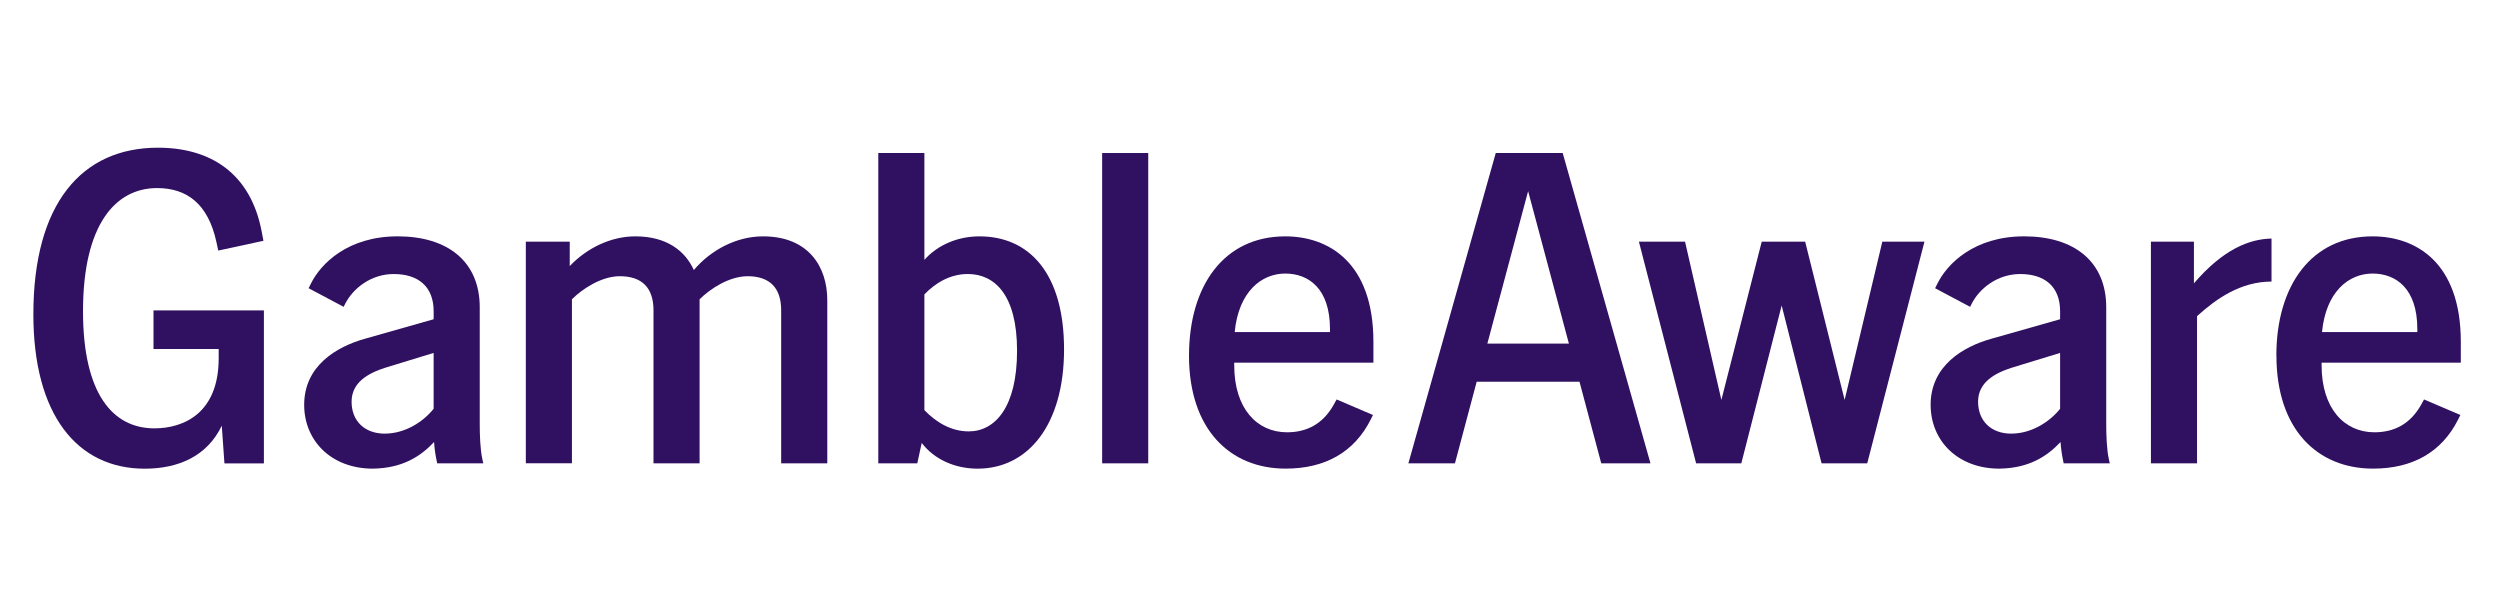 <svg width="142" height="35" viewBox="0 0 142 35" fill="none" xmlns="http://www.w3.org/2000/svg">
<path d="M1.895 17.856C1.895 11.561 4.64 8.389 8.971 8.389C11.968 8.389 14.234 9.849 14.863 13.148L14.963 13.678L12.395 14.232L12.294 13.755C11.815 11.539 10.582 10.683 8.921 10.683C6.578 10.683 4.715 12.723 4.715 17.682C4.715 22.365 6.403 24.33 8.769 24.33C10.457 24.33 12.421 23.449 12.421 20.351V19.824H8.719V17.632H14.989V26.32H12.748L12.597 24.179C11.765 25.915 10.129 26.622 8.215 26.622C4.388 26.618 1.895 23.572 1.895 17.856Z" fill="#301061"/>
<path d="M24.655 25.108C23.874 25.938 22.842 26.594 21.181 26.619C18.814 26.619 17.277 25.032 17.277 22.993C17.277 20.777 19.116 19.694 20.727 19.241L24.631 18.133V17.68C24.631 16.269 23.749 15.565 22.365 15.565C21.08 15.565 20.049 16.37 19.595 17.277L19.519 17.428L17.529 16.371L17.655 16.119C18.21 14.985 19.746 13.424 22.59 13.424C25.435 13.424 27.249 14.86 27.249 17.453V24.076C27.249 24.704 27.275 25.536 27.4 26.09L27.451 26.317H24.832L24.806 26.19C24.73 25.838 24.68 25.485 24.655 25.108ZM21.86 24.629C23.018 24.629 24.051 23.948 24.63 23.218V20.046L21.91 20.878C20.879 21.204 19.97 21.734 19.97 22.818C19.97 23.902 20.701 24.631 21.86 24.631V24.629Z" fill="#301061"/>
<path d="M42.457 15.691C41.425 15.691 40.342 16.396 39.737 17V26.317H37.119V17.629C37.119 16.344 36.464 15.689 35.205 15.689C34.174 15.689 33.09 16.394 32.486 16.998V26.315H29.867V13.727H32.361V15.113C33.317 14.106 34.677 13.425 36.087 13.425C37.85 13.425 38.907 14.23 39.41 15.338C40.367 14.204 41.828 13.425 43.339 13.425C45.933 13.425 46.99 15.163 46.99 17.05V26.317H44.371V17.629C44.371 16.344 43.717 15.689 42.458 15.689L42.457 15.691Z" fill="#301061"/>
<path d="M52.354 25.158L52.102 26.317H49.887V8.691H52.505V14.76C53.261 13.904 54.419 13.425 55.628 13.425C58.498 13.425 60.438 15.566 60.438 19.846C60.438 24.127 58.397 26.62 55.527 26.62C54.242 26.62 53.059 26.091 52.355 25.16L52.354 25.158ZM55.023 24.503C56.51 24.503 57.769 23.144 57.769 19.921C57.769 16.698 56.459 15.564 54.973 15.564C53.966 15.564 53.134 16.068 52.505 16.722V23.295C53.16 23.976 54.016 24.503 55.023 24.503Z" fill="#301061"/>
<path d="M62.602 8.691H65.22V26.317H62.602V8.691Z" fill="#301061"/>
<path d="M67.536 20.199C67.536 16.221 69.526 13.425 73.001 13.425C75.444 13.425 78.01 14.885 78.01 19.417V20.6H70.104V20.751C70.104 23.194 71.389 24.554 73.099 24.554C74.207 24.554 75.14 24.1 75.768 22.966L75.919 22.689L77.984 23.571L77.859 23.823C76.926 25.686 75.264 26.618 73.024 26.618C69.852 26.618 67.535 24.377 67.535 20.197L67.536 20.199ZM75.543 18.864V18.686C75.543 16.395 74.334 15.538 73.001 15.538C71.667 15.538 70.356 16.545 70.13 18.861H75.544L75.543 18.864Z" fill="#301061"/>
<path d="M84.959 8.691H88.761L93.747 26.317H90.951L89.716 21.684H83.875L82.641 26.317H79.996L84.959 8.691ZM89.114 19.518L86.797 10.857L84.481 19.518H89.114Z" fill="#301061"/>
<path d="M93.091 13.727H95.71L97.774 22.716L100.066 13.727H102.533L104.775 22.716L106.916 13.727H109.309L106.059 26.316H103.465L101.199 17.352L98.907 26.316H96.339L93.09 13.727H93.091Z" fill="#301061"/>
<path d="M117.038 25.108C116.257 25.938 115.225 26.594 113.564 26.619C111.197 26.619 109.66 25.032 109.66 22.993C109.66 20.777 111.497 19.694 113.11 19.241L117.014 18.133V17.68C117.014 16.269 116.132 15.565 114.748 15.565C113.465 15.565 112.432 16.37 111.978 17.277L111.903 17.428L109.913 16.371L110.04 16.119C110.594 14.985 112.13 13.424 114.975 13.424C117.819 13.424 119.634 14.86 119.634 17.453V24.076C119.634 24.704 119.66 25.536 119.785 26.09L119.835 26.317H117.216L117.19 26.19C117.116 25.838 117.065 25.486 117.039 25.108L117.038 25.108ZM114.244 24.629C115.402 24.629 116.435 23.948 117.014 23.218V20.046L114.294 20.878C113.261 21.204 112.355 21.734 112.355 22.818C112.355 23.902 113.086 24.631 114.244 24.631V24.629Z" fill="#301061"/>
<path d="M122.172 13.727H124.615V16.094C126.277 14.154 127.763 13.576 129.022 13.55V15.993C127.26 15.993 125.874 16.976 124.792 17.957V26.316H122.173L122.172 13.727Z" fill="#301061"/>
<path d="M129.297 20.199C129.297 16.221 131.288 13.425 134.762 13.425C137.205 13.425 139.774 14.885 139.774 19.417V20.6H131.867V20.751C131.867 23.194 133.152 24.554 134.865 24.554C135.972 24.554 136.905 24.1 137.534 22.966L137.685 22.689L139.749 23.571L139.624 23.823C138.692 25.686 137.03 26.618 134.79 26.618C131.617 26.618 129.301 24.377 129.301 20.197L129.297 20.199ZM137.304 18.864V18.686C137.304 16.395 136.096 15.538 134.761 15.538C133.425 15.538 132.116 16.545 131.89 18.861H137.304V18.864Z" fill="#301061"/>
</svg>
